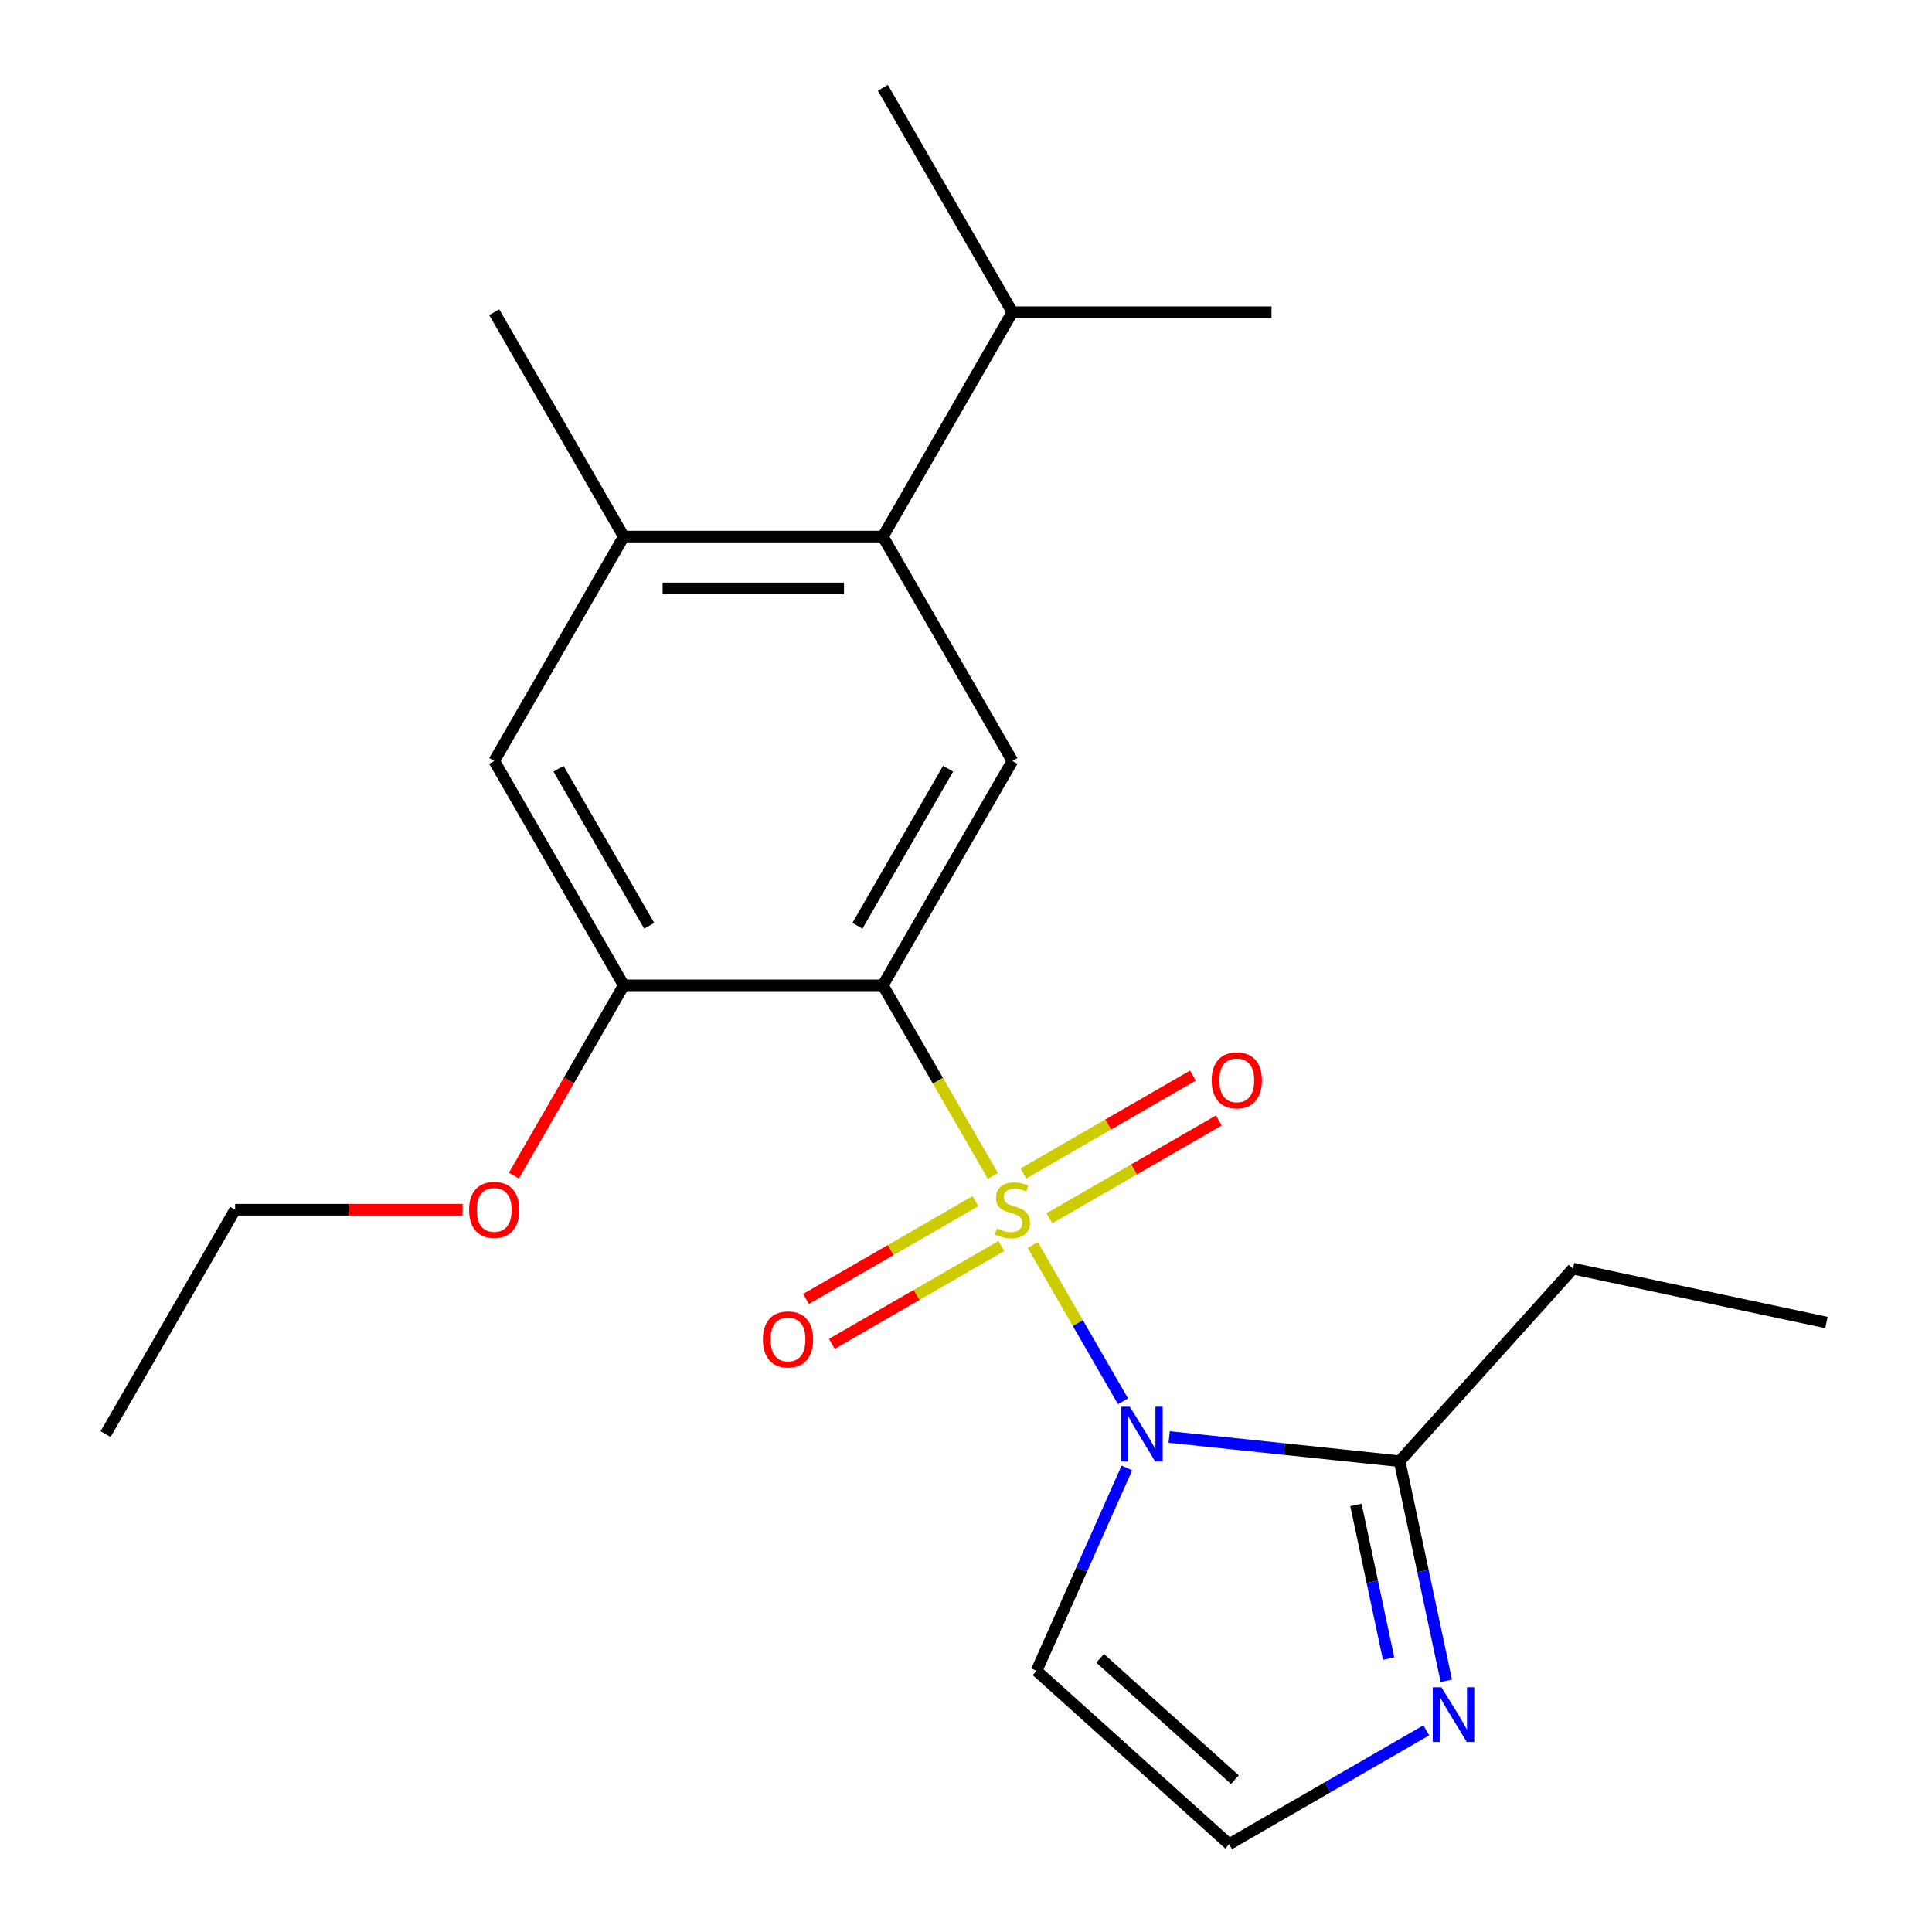 <?xml version='1.0' encoding='iso-8859-1'?>
<svg version='1.1' baseProfile='full'
              xmlns='http://www.w3.org/2000/svg'
                      xmlns:rdkit='http://www.rdkit.org/xml'
                      xmlns:xlink='http://www.w3.org/1999/xlink'
                  xml:space='preserve'
width='1000px' height='1000px' viewBox='0 0 1000 1000'>
<!-- END OF HEADER -->
<rect style='opacity:1.0;fill:#FFFFFF;stroke:none' width='1000' height='1000' x='0' y='0'> </rect>
<path class='bond-0' d='M 534.545,644.389 L 557.905,684.85' style='fill:none;fill-rule:evenodd;stroke:#CCCC00;stroke-width:6px;stroke-linecap:butt;stroke-linejoin:miter;stroke-opacity:1' />
<path class='bond-0' d='M 557.905,684.85 L 581.265,725.311' style='fill:none;fill-rule:evenodd;stroke:#0000FF;stroke-width:6px;stroke-linecap:butt;stroke-linejoin:miter;stroke-opacity:1' />
<path class='bond-1' d='M 513.931,608.684 L 485.448,559.35' style='fill:none;fill-rule:evenodd;stroke:#CCCC00;stroke-width:6px;stroke-linecap:butt;stroke-linejoin:miter;stroke-opacity:1' />
<path class='bond-1' d='M 485.448,559.35 L 456.965,510.016' style='fill:none;fill-rule:evenodd;stroke:#000000;stroke-width:6px;stroke-linecap:butt;stroke-linejoin:miter;stroke-opacity:1' />
<path class='bond-9' d='M 543.157,630.593 L 587.014,605.272' style='fill:none;fill-rule:evenodd;stroke:#CCCC00;stroke-width:6px;stroke-linecap:butt;stroke-linejoin:miter;stroke-opacity:1' />
<path class='bond-9' d='M 587.014,605.272 L 630.871,579.951' style='fill:none;fill-rule:evenodd;stroke:#FF0000;stroke-width:6px;stroke-linecap:butt;stroke-linejoin:miter;stroke-opacity:1' />
<path class='bond-9' d='M 529.746,607.364 L 573.603,582.044' style='fill:none;fill-rule:evenodd;stroke:#CCCC00;stroke-width:6px;stroke-linecap:butt;stroke-linejoin:miter;stroke-opacity:1' />
<path class='bond-9' d='M 573.603,582.044 L 617.46,556.723' style='fill:none;fill-rule:evenodd;stroke:#FF0000;stroke-width:6px;stroke-linecap:butt;stroke-linejoin:miter;stroke-opacity:1' />
<path class='bond-10' d='M 504.881,621.72 L 461.024,647.041' style='fill:none;fill-rule:evenodd;stroke:#CCCC00;stroke-width:6px;stroke-linecap:butt;stroke-linejoin:miter;stroke-opacity:1' />
<path class='bond-10' d='M 461.024,647.041 L 417.167,672.362' style='fill:none;fill-rule:evenodd;stroke:#FF0000;stroke-width:6px;stroke-linecap:butt;stroke-linejoin:miter;stroke-opacity:1' />
<path class='bond-10' d='M 518.291,644.949 L 474.434,670.269' style='fill:none;fill-rule:evenodd;stroke:#CCCC00;stroke-width:6px;stroke-linecap:butt;stroke-linejoin:miter;stroke-opacity:1' />
<path class='bond-10' d='M 474.434,670.269 L 430.577,695.59' style='fill:none;fill-rule:evenodd;stroke:#FF0000;stroke-width:6px;stroke-linecap:butt;stroke-linejoin:miter;stroke-opacity:1' />
<path class='bond-2' d='M 605.165,743.778 L 664.805,750.047' style='fill:none;fill-rule:evenodd;stroke:#0000FF;stroke-width:6px;stroke-linecap:butt;stroke-linejoin:miter;stroke-opacity:1' />
<path class='bond-2' d='M 664.805,750.047 L 724.445,756.315' style='fill:none;fill-rule:evenodd;stroke:#000000;stroke-width:6px;stroke-linecap:butt;stroke-linejoin:miter;stroke-opacity:1' />
<path class='bond-7' d='M 583.275,759.81 L 559.901,812.31' style='fill:none;fill-rule:evenodd;stroke:#0000FF;stroke-width:6px;stroke-linecap:butt;stroke-linejoin:miter;stroke-opacity:1' />
<path class='bond-7' d='M 559.901,812.31 L 536.526,864.81' style='fill:none;fill-rule:evenodd;stroke:#000000;stroke-width:6px;stroke-linecap:butt;stroke-linejoin:miter;stroke-opacity:1' />
<path class='bond-3' d='M 456.965,510.016 L 524.019,393.876' style='fill:none;fill-rule:evenodd;stroke:#000000;stroke-width:6px;stroke-linecap:butt;stroke-linejoin:miter;stroke-opacity:1' />
<path class='bond-3' d='M 443.795,479.184 L 490.732,397.886' style='fill:none;fill-rule:evenodd;stroke:#000000;stroke-width:6px;stroke-linecap:butt;stroke-linejoin:miter;stroke-opacity:1' />
<path class='bond-4' d='M 456.965,510.016 L 322.858,510.016' style='fill:none;fill-rule:evenodd;stroke:#000000;stroke-width:6px;stroke-linecap:butt;stroke-linejoin:miter;stroke-opacity:1' />
<path class='bond-6' d='M 724.445,756.315 L 736.525,813.147' style='fill:none;fill-rule:evenodd;stroke:#000000;stroke-width:6px;stroke-linecap:butt;stroke-linejoin:miter;stroke-opacity:1' />
<path class='bond-6' d='M 736.525,813.147 L 748.605,869.979' style='fill:none;fill-rule:evenodd;stroke:#0000FF;stroke-width:6px;stroke-linecap:butt;stroke-linejoin:miter;stroke-opacity:1' />
<path class='bond-6' d='M 701.834,778.941 L 710.29,818.724' style='fill:none;fill-rule:evenodd;stroke:#000000;stroke-width:6px;stroke-linecap:butt;stroke-linejoin:miter;stroke-opacity:1' />
<path class='bond-6' d='M 710.29,818.724 L 718.746,858.506' style='fill:none;fill-rule:evenodd;stroke:#0000FF;stroke-width:6px;stroke-linecap:butt;stroke-linejoin:miter;stroke-opacity:1' />
<path class='bond-15' d='M 724.445,756.315 L 814.18,656.654' style='fill:none;fill-rule:evenodd;stroke:#000000;stroke-width:6px;stroke-linecap:butt;stroke-linejoin:miter;stroke-opacity:1' />
<path class='bond-5' d='M 524.019,393.876 L 456.965,277.735' style='fill:none;fill-rule:evenodd;stroke:#000000;stroke-width:6px;stroke-linecap:butt;stroke-linejoin:miter;stroke-opacity:1' />
<path class='bond-11' d='M 322.858,510.016 L 255.804,393.876' style='fill:none;fill-rule:evenodd;stroke:#000000;stroke-width:6px;stroke-linecap:butt;stroke-linejoin:miter;stroke-opacity:1' />
<path class='bond-11' d='M 336.028,479.184 L 289.09,397.886' style='fill:none;fill-rule:evenodd;stroke:#000000;stroke-width:6px;stroke-linecap:butt;stroke-linejoin:miter;stroke-opacity:1' />
<path class='bond-14' d='M 322.858,510.016 L 294.432,559.25' style='fill:none;fill-rule:evenodd;stroke:#000000;stroke-width:6px;stroke-linecap:butt;stroke-linejoin:miter;stroke-opacity:1' />
<path class='bond-14' d='M 294.432,559.25 L 266.007,608.484' style='fill:none;fill-rule:evenodd;stroke:#FF0000;stroke-width:6px;stroke-linecap:butt;stroke-linejoin:miter;stroke-opacity:1' />
<path class='bond-13' d='M 456.965,277.735 L 524.019,161.595' style='fill:none;fill-rule:evenodd;stroke:#000000;stroke-width:6px;stroke-linecap:butt;stroke-linejoin:miter;stroke-opacity:1' />
<path class='bond-23' d='M 456.965,277.735 L 322.858,277.735' style='fill:none;fill-rule:evenodd;stroke:#000000;stroke-width:6px;stroke-linecap:butt;stroke-linejoin:miter;stroke-opacity:1' />
<path class='bond-23' d='M 436.849,304.557 L 342.974,304.557' style='fill:none;fill-rule:evenodd;stroke:#000000;stroke-width:6px;stroke-linecap:butt;stroke-linejoin:miter;stroke-opacity:1' />
<path class='bond-22' d='M 738.235,895.628 L 687.211,925.087' style='fill:none;fill-rule:evenodd;stroke:#0000FF;stroke-width:6px;stroke-linecap:butt;stroke-linejoin:miter;stroke-opacity:1' />
<path class='bond-22' d='M 687.211,925.087 L 636.187,954.545' style='fill:none;fill-rule:evenodd;stroke:#000000;stroke-width:6px;stroke-linecap:butt;stroke-linejoin:miter;stroke-opacity:1' />
<path class='bond-12' d='M 536.526,864.81 L 636.187,954.545' style='fill:none;fill-rule:evenodd;stroke:#000000;stroke-width:6px;stroke-linecap:butt;stroke-linejoin:miter;stroke-opacity:1' />
<path class='bond-12' d='M 569.422,858.338 L 639.185,921.153' style='fill:none;fill-rule:evenodd;stroke:#000000;stroke-width:6px;stroke-linecap:butt;stroke-linejoin:miter;stroke-opacity:1' />
<path class='bond-8' d='M 322.858,277.735 L 255.804,393.876' style='fill:none;fill-rule:evenodd;stroke:#000000;stroke-width:6px;stroke-linecap:butt;stroke-linejoin:miter;stroke-opacity:1' />
<path class='bond-16' d='M 322.858,277.735 L 255.804,161.595' style='fill:none;fill-rule:evenodd;stroke:#000000;stroke-width:6px;stroke-linecap:butt;stroke-linejoin:miter;stroke-opacity:1' />
<path class='bond-17' d='M 524.019,161.595 L 658.126,161.595' style='fill:none;fill-rule:evenodd;stroke:#000000;stroke-width:6px;stroke-linecap:butt;stroke-linejoin:miter;stroke-opacity:1' />
<path class='bond-18' d='M 524.019,161.595 L 456.965,45.455' style='fill:none;fill-rule:evenodd;stroke:#000000;stroke-width:6px;stroke-linecap:butt;stroke-linejoin:miter;stroke-opacity:1' />
<path class='bond-19' d='M 239.451,626.157 L 180.574,626.157' style='fill:none;fill-rule:evenodd;stroke:#FF0000;stroke-width:6px;stroke-linecap:butt;stroke-linejoin:miter;stroke-opacity:1' />
<path class='bond-19' d='M 180.574,626.157 L 121.696,626.157' style='fill:none;fill-rule:evenodd;stroke:#000000;stroke-width:6px;stroke-linecap:butt;stroke-linejoin:miter;stroke-opacity:1' />
<path class='bond-20' d='M 814.18,656.654 L 945.357,684.536' style='fill:none;fill-rule:evenodd;stroke:#000000;stroke-width:6px;stroke-linecap:butt;stroke-linejoin:miter;stroke-opacity:1' />
<path class='bond-21' d='M 121.696,626.157 L 54.643,742.297' style='fill:none;fill-rule:evenodd;stroke:#000000;stroke-width:6px;stroke-linecap:butt;stroke-linejoin:miter;stroke-opacity:1' />
<path  class='atom-0' d='M 516.019 635.877
Q 516.339 635.997, 517.659 636.557
Q 518.979 637.117, 520.419 637.477
Q 521.899 637.797, 523.339 637.797
Q 526.019 637.797, 527.579 636.517
Q 529.139 635.197, 529.139 632.917
Q 529.139 631.357, 528.339 630.397
Q 527.579 629.437, 526.379 628.917
Q 525.179 628.397, 523.179 627.797
Q 520.659 627.037, 519.139 626.317
Q 517.659 625.597, 516.579 624.077
Q 515.539 622.557, 515.539 619.997
Q 515.539 616.437, 517.939 614.237
Q 520.379 612.037, 525.179 612.037
Q 528.459 612.037, 532.179 613.597
L 531.259 616.677
Q 527.859 615.277, 525.299 615.277
Q 522.539 615.277, 521.019 616.437
Q 519.499 617.557, 519.539 619.517
Q 519.539 621.037, 520.299 621.957
Q 521.099 622.877, 522.219 623.397
Q 523.379 623.917, 525.299 624.517
Q 527.859 625.317, 529.379 626.117
Q 530.899 626.917, 531.979 628.557
Q 533.099 630.157, 533.099 632.917
Q 533.099 636.837, 530.459 638.957
Q 527.859 641.037, 523.499 641.037
Q 520.979 641.037, 519.059 640.477
Q 517.179 639.957, 514.939 639.037
L 516.019 635.877
' fill='#CCCC00'/>
<path  class='atom-1' d='M 584.812 728.137
L 594.092 743.137
Q 595.012 744.617, 596.492 747.297
Q 597.972 749.977, 598.052 750.137
L 598.052 728.137
L 601.812 728.137
L 601.812 756.457
L 597.932 756.457
L 587.972 740.057
Q 586.812 738.137, 585.572 735.937
Q 584.372 733.737, 584.012 733.057
L 584.012 756.457
L 580.332 756.457
L 580.332 728.137
L 584.812 728.137
' fill='#0000FF'/>
<path  class='atom-7' d='M 746.068 873.332
L 755.348 888.332
Q 756.268 889.812, 757.748 892.492
Q 759.228 895.172, 759.308 895.332
L 759.308 873.332
L 763.068 873.332
L 763.068 901.652
L 759.188 901.652
L 749.228 885.252
Q 748.068 883.332, 746.828 881.132
Q 745.628 878.932, 745.268 878.252
L 745.268 901.652
L 741.588 901.652
L 741.588 873.332
L 746.068 873.332
' fill='#0000FF'/>
<path  class='atom-10' d='M 627.159 559.183
Q 627.159 552.383, 630.519 548.583
Q 633.879 544.783, 640.159 544.783
Q 646.439 544.783, 649.799 548.583
Q 653.159 552.383, 653.159 559.183
Q 653.159 566.063, 649.759 569.983
Q 646.359 573.863, 640.159 573.863
Q 633.919 573.863, 630.519 569.983
Q 627.159 566.103, 627.159 559.183
M 640.159 570.663
Q 644.479 570.663, 646.799 567.783
Q 649.159 564.863, 649.159 559.183
Q 649.159 553.623, 646.799 550.823
Q 644.479 547.983, 640.159 547.983
Q 635.839 547.983, 633.479 550.783
Q 631.159 553.583, 631.159 559.183
Q 631.159 564.903, 633.479 567.783
Q 635.839 570.663, 640.159 570.663
' fill='#FF0000'/>
<path  class='atom-11' d='M 394.878 693.29
Q 394.878 686.49, 398.238 682.69
Q 401.598 678.89, 407.878 678.89
Q 414.158 678.89, 417.518 682.69
Q 420.878 686.49, 420.878 693.29
Q 420.878 700.17, 417.478 704.09
Q 414.078 707.97, 407.878 707.97
Q 401.638 707.97, 398.238 704.09
Q 394.878 700.21, 394.878 693.29
M 407.878 704.77
Q 412.198 704.77, 414.518 701.89
Q 416.878 698.97, 416.878 693.29
Q 416.878 687.73, 414.518 684.93
Q 412.198 682.09, 407.878 682.09
Q 403.558 682.09, 401.198 684.89
Q 398.878 687.69, 398.878 693.29
Q 398.878 699.01, 401.198 701.89
Q 403.558 704.77, 407.878 704.77
' fill='#FF0000'/>
<path  class='atom-15' d='M 242.804 626.237
Q 242.804 619.437, 246.164 615.637
Q 249.524 611.837, 255.804 611.837
Q 262.084 611.837, 265.444 615.637
Q 268.804 619.437, 268.804 626.237
Q 268.804 633.117, 265.404 637.037
Q 262.004 640.917, 255.804 640.917
Q 249.564 640.917, 246.164 637.037
Q 242.804 633.157, 242.804 626.237
M 255.804 637.717
Q 260.124 637.717, 262.444 634.837
Q 264.804 631.917, 264.804 626.237
Q 264.804 620.677, 262.444 617.877
Q 260.124 615.037, 255.804 615.037
Q 251.484 615.037, 249.124 617.837
Q 246.804 620.637, 246.804 626.237
Q 246.804 631.957, 249.124 634.837
Q 251.484 637.717, 255.804 637.717
' fill='#FF0000'/>
</svg>
